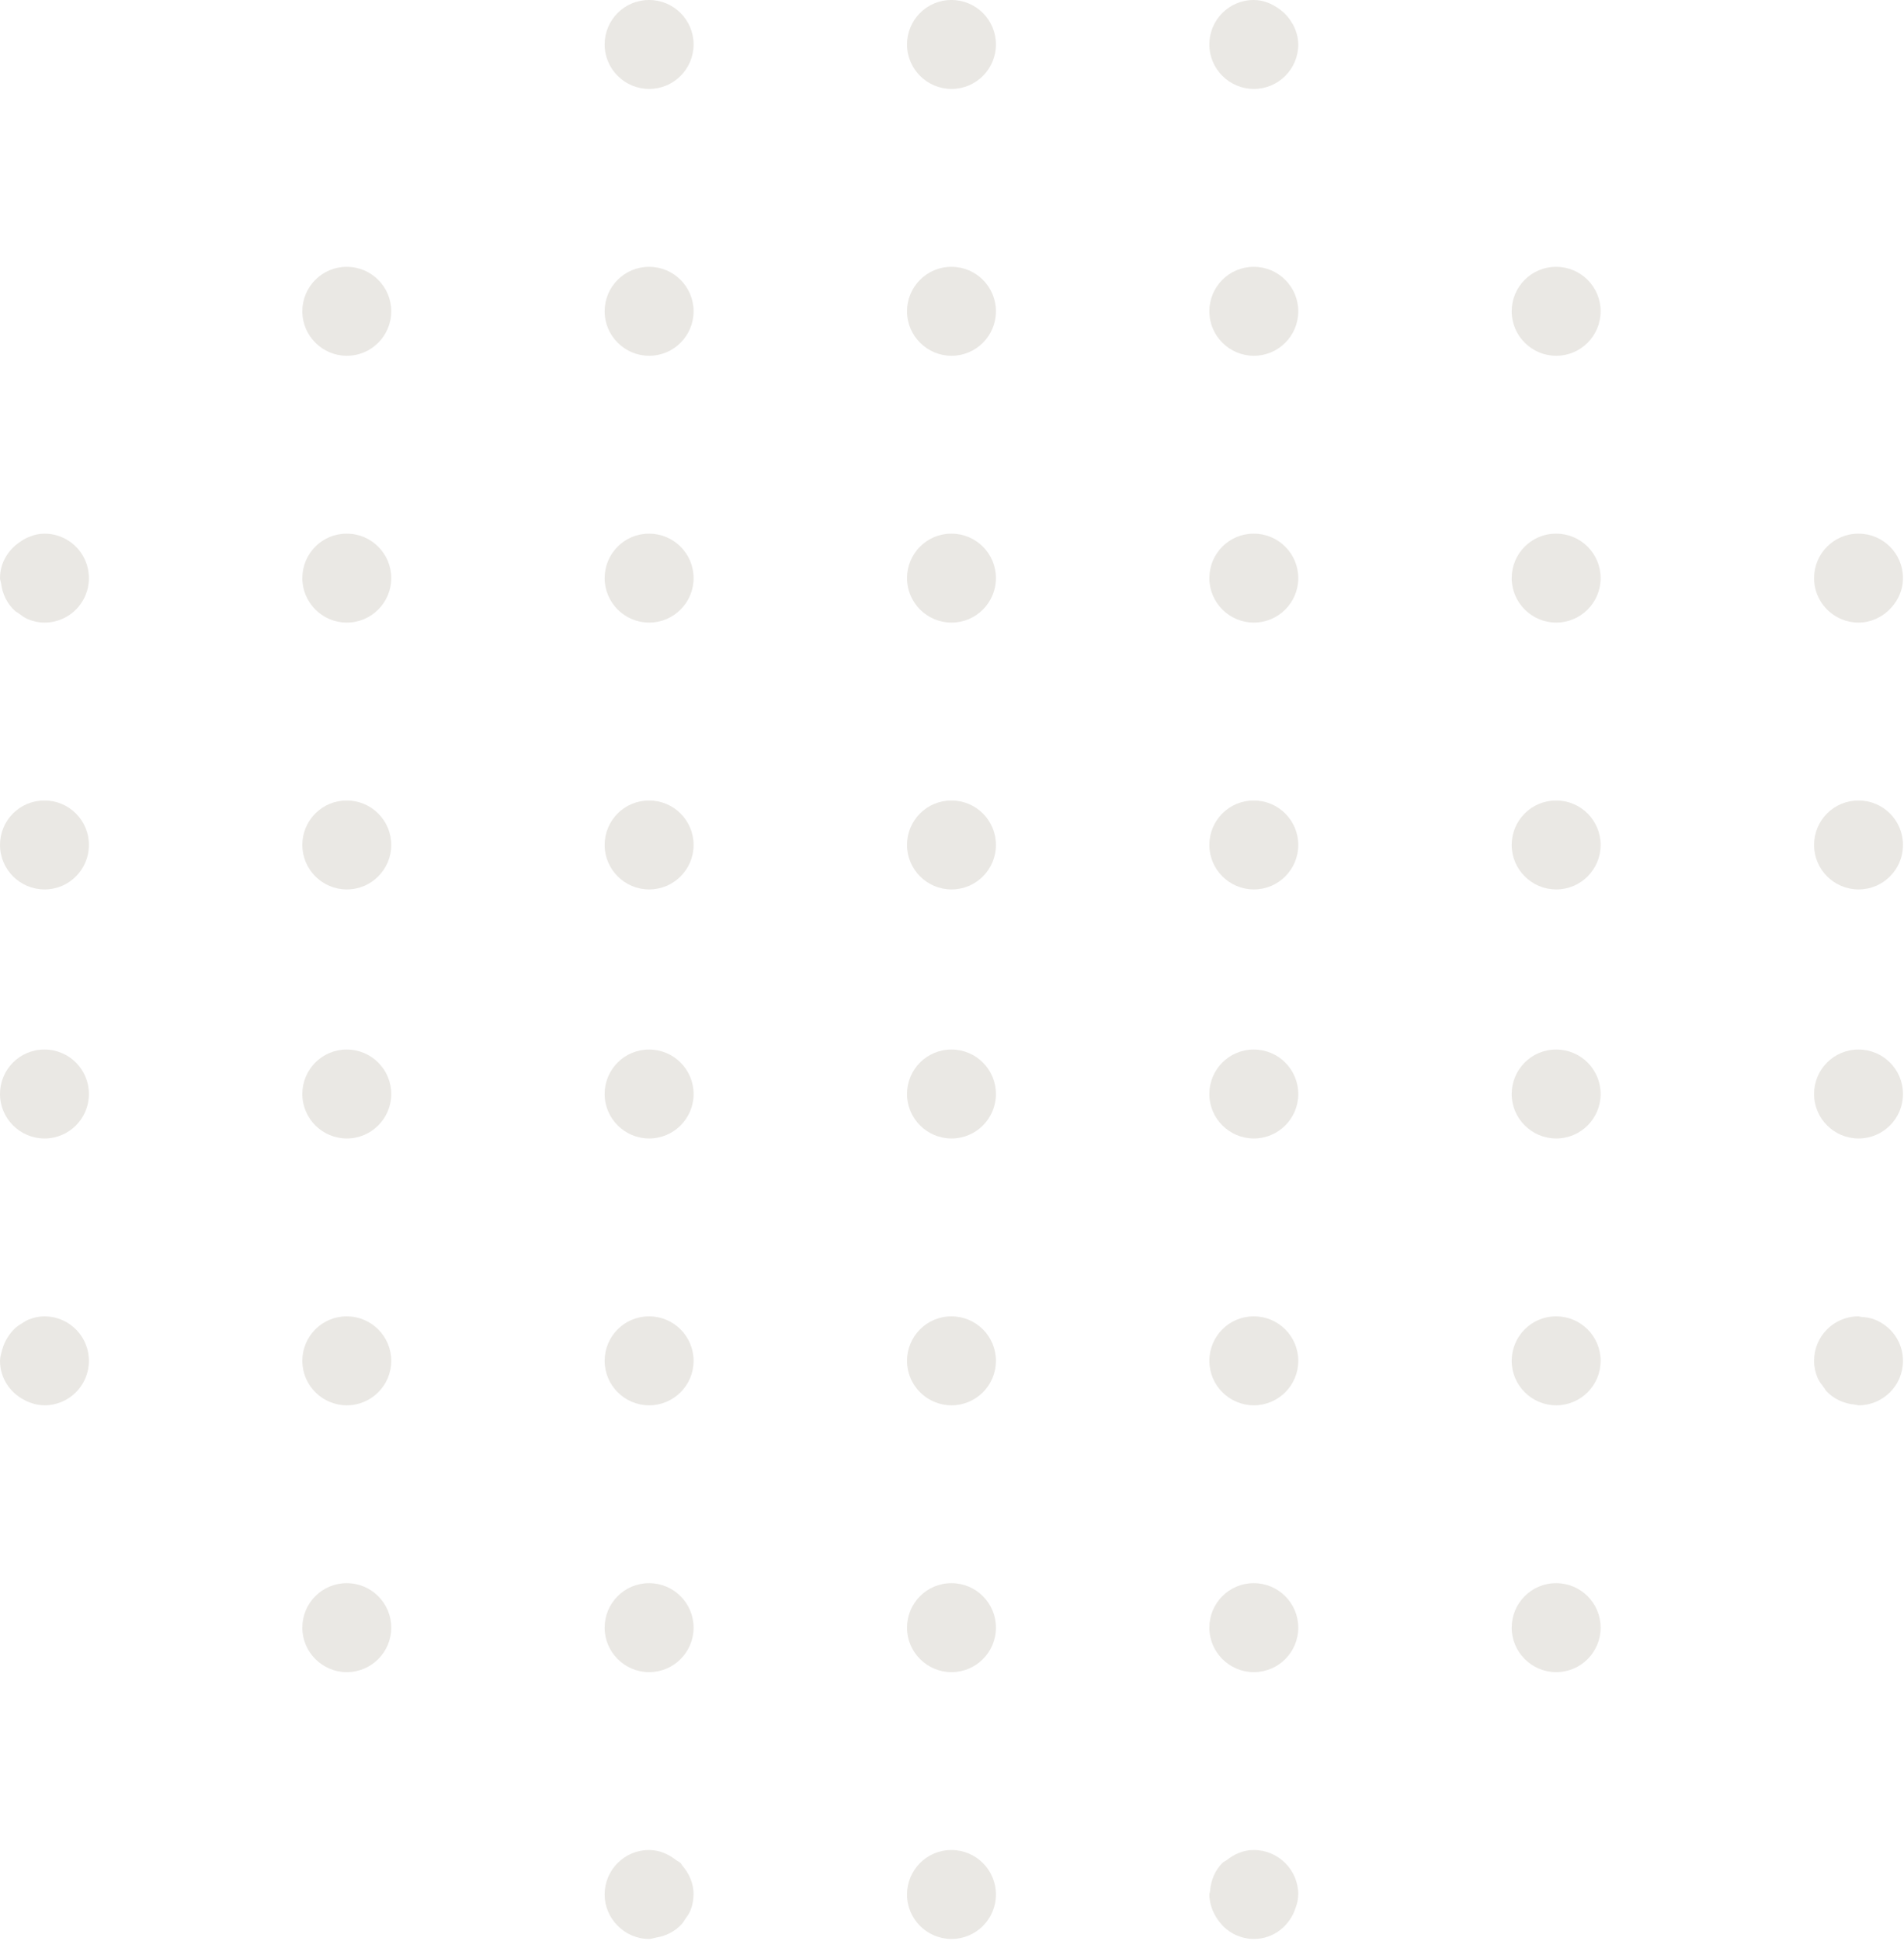 <?xml version="1.0" encoding="utf-8"?>
<svg xmlns="http://www.w3.org/2000/svg" fill="none" height="100%" overflow="visible" preserveAspectRatio="none" style="display: block;" viewBox="0 0 104 106" width="100%">
<path clip-rule="evenodd" d="M68.489 101.029H68.475C67.914 101.029 67.422 101.252 67.013 101.572C66.934 101.634 66.835 101.67 66.764 101.741C66.371 102.137 66.144 102.677 66.094 103.268C66.09 103.333 66.057 103.391 66.057 103.459C66.057 103.759 66.127 104.039 66.228 104.303C66.261 104.388 66.302 104.462 66.343 104.543C66.432 104.716 66.539 104.876 66.667 105.023C66.73 105.095 66.785 105.17 66.856 105.234C67.05 105.41 67.264 105.565 67.508 105.672H67.51C67.811 105.806 68.14 105.886 68.489 105.886C69.57 105.886 70.453 105.168 70.767 104.187C70.851 103.963 70.909 103.729 70.91 103.472C70.91 103.467 70.914 103.464 70.914 103.459C70.914 102.115 69.828 101.029 68.489 101.029M102.42 72.069C102.185 71.97 101.923 71.932 101.655 71.914C101.607 71.912 101.569 71.886 101.52 71.886H101.507C100.167 71.886 99.088 72.973 99.088 74.316C99.088 74.642 99.157 74.951 99.274 75.231C99.356 75.432 99.491 75.593 99.618 75.763C99.67 75.827 99.7 75.906 99.756 75.966C100.159 76.394 100.715 76.657 101.337 76.707C101.34 76.707 101.344 76.709 101.347 76.71V76.709C101.406 76.713 101.459 76.743 101.52 76.743C102.859 76.743 103.945 75.656 103.945 74.316C103.945 73.295 103.312 72.428 102.42 72.069M18.945 29.143H18.932C17.593 29.143 16.514 30.23 16.514 31.571C16.514 32.911 17.606 34 18.945 34C20.283 34 21.371 32.911 21.371 31.571C21.371 30.23 20.283 29.143 18.945 29.143M18.945 86.457H18.932C17.593 86.457 16.514 87.544 16.514 88.887C16.514 90.227 17.606 91.315 18.945 91.315C20.283 91.315 21.371 90.227 21.371 88.887C21.371 87.544 20.283 86.457 18.945 86.457M35.459 48.572C36.799 48.572 37.885 47.483 37.885 46.143C37.885 44.8 36.799 43.715 35.459 43.715H35.448C34.107 43.715 33.027 44.8 33.027 46.143C33.027 47.483 34.12 48.572 35.459 48.572M18.945 14.572H18.932C17.593 14.572 16.514 15.659 16.514 17C16.514 18.341 17.606 19.429 18.945 19.429C20.283 19.429 21.371 18.341 21.371 17C21.371 15.659 20.283 14.572 18.945 14.572M18.945 57.315H18.932C17.593 57.315 16.514 58.402 16.514 59.743C16.514 61.084 17.606 62.172 18.945 62.172C20.283 62.172 21.371 61.084 21.371 59.743C21.371 58.402 20.283 57.315 18.945 57.315M18.945 71.886H18.932C17.593 71.886 16.514 72.973 16.514 74.316C16.514 75.656 17.606 76.743 18.945 76.743C20.283 76.743 21.371 75.656 21.371 74.316C21.371 72.973 20.283 71.886 18.945 71.886M35.459 19.429C36.799 19.429 37.885 18.341 37.885 17C37.885 15.659 36.799 14.572 35.459 14.572H35.448C34.107 14.572 33.027 15.659 33.027 17C33.027 18.341 34.12 19.429 35.459 19.429M35.459 34C36.799 34 37.885 32.911 37.885 31.571C37.885 30.23 36.799 29.143 35.459 29.143H35.448C34.107 29.143 33.027 30.23 33.027 31.571C33.027 32.911 34.12 34 35.459 34M35.459 4.857C36.799 4.857 37.885 3.77 37.885 2.429C37.885 1.087 36.799 0 35.459 0H35.448C34.107 0 33.027 1.087 33.027 2.429C33.027 3.77 34.12 4.857 35.459 4.857M18.945 43.715H18.932C17.593 43.715 16.514 44.8 16.514 46.143C16.514 47.483 17.606 48.572 18.945 48.572C20.283 48.572 21.371 47.483 21.371 46.143C21.371 44.8 20.283 43.715 18.945 43.715M2.434 57.315H2.419C1.079 57.315 0 58.402 0 59.743C0 61.084 1.094 62.172 2.434 62.172C3.773 62.172 4.857 61.084 4.857 59.743C4.857 58.402 3.773 57.315 2.434 57.315M2.434 43.715H2.419C1.079 43.715 0 44.8 0 46.143C0 47.483 1.094 48.572 2.434 48.572C3.773 48.572 4.857 47.483 4.857 46.143C4.857 44.8 3.773 43.715 2.434 43.715M2.433 71.886H2.418C2.113 71.886 1.829 71.955 1.564 72.061C1.429 72.112 1.317 72.194 1.195 72.268C1.093 72.333 0.989 72.39 0.897 72.471C0.737 72.601 0.612 72.753 0.49 72.921C0.467 72.955 0.444 72.987 0.421 73.025C0.29 73.229 0.193 73.443 0.127 73.684L0.125 73.685V73.687C0.069 73.891 0 74.092 0 74.316C0 75.272 0.568 76.081 1.373 76.476V76.478H1.374C1.695 76.635 2.041 76.738 2.42 76.74C2.424 76.74 2.428 76.743 2.433 76.743C3.772 76.743 4.857 75.656 4.857 74.316C4.857 73.98 4.79 73.661 4.666 73.371C4.299 72.499 3.437 71.886 2.433 71.886M85.004 43.715H84.991C83.652 43.715 82.572 44.8 82.572 46.143C82.572 47.483 83.665 48.572 85.004 48.572C86.344 48.572 87.429 47.483 87.429 46.143C87.429 44.8 86.344 43.715 85.004 43.715M2.433 29.143H2.418C2.141 29.143 1.886 29.204 1.646 29.299C1.427 29.375 1.236 29.489 1.052 29.621C1.05 29.621 1.05 29.621 1.048 29.622V29.622C0.428 30.062 0 30.751 0 31.571C0 31.675 0.046 31.762 0.059 31.865H0.058C0.058 31.868 0.059 31.87 0.061 31.871C0.137 32.463 0.402 32.985 0.825 33.364C0.882 33.417 0.955 33.446 1.016 33.492C1.182 33.614 1.341 33.741 1.537 33.819C1.812 33.932 2.112 34 2.433 34C3.437 34 4.299 33.389 4.666 32.516C4.79 32.225 4.857 31.906 4.857 31.571C4.857 31.237 4.79 30.917 4.666 30.627C4.299 29.754 3.437 29.143 2.433 29.143M85.004 57.315H84.991C83.652 57.315 82.572 58.402 82.572 59.743C82.572 61.084 83.665 62.172 85.004 62.172C86.344 62.172 87.429 61.084 87.429 59.743C87.429 58.402 86.344 57.315 85.004 57.315M85.004 29.143H84.991C83.652 29.143 82.572 30.23 82.572 31.571C82.572 32.911 83.665 34 85.004 34C86.344 34 87.429 32.911 87.429 31.571C87.429 30.23 86.344 29.143 85.004 29.143M85.004 86.457H84.991C83.652 86.457 82.572 87.544 82.572 88.887C82.572 90.227 83.665 91.315 85.004 91.315C86.344 91.315 87.429 90.227 87.429 88.887C87.429 87.544 86.344 86.457 85.004 86.457M85.004 71.886H84.991C83.652 71.886 82.572 72.973 82.572 74.316C82.572 75.656 83.665 76.743 85.004 76.743C86.344 76.743 87.429 75.656 87.429 74.316C87.429 72.973 86.344 71.886 85.004 71.886M68.489 4.857C69.828 4.857 70.914 3.77 70.914 2.429C70.914 2.429 70.912 2.427 70.912 2.425C70.912 2.032 70.797 1.674 70.629 1.344C70.613 1.313 70.591 1.29 70.573 1.26C70.397 0.949 70.157 0.69 69.866 0.483V0.483H69.864C69.468 0.201 69.011 0 68.489 0H68.476C67.137 0 66.057 1.087 66.057 2.429C66.057 3.77 67.15 4.857 68.489 4.857M85.004 14.572H84.991C83.652 14.572 82.572 15.659 82.572 17C82.572 18.341 83.665 19.429 85.004 19.429C86.344 19.429 87.429 18.341 87.429 17C87.429 15.659 86.344 14.572 85.004 14.572M68.489 29.143H68.475C67.136 29.143 66.057 30.23 66.057 31.571C66.057 32.911 67.149 34 68.489 34C69.828 34 70.914 32.911 70.914 31.571C70.914 30.23 69.828 29.143 68.489 29.143M68.489 71.886H68.475C67.136 71.886 66.057 72.973 66.057 74.316C66.057 75.656 67.149 76.743 68.489 76.743C69.828 76.743 70.914 75.656 70.914 74.316C70.914 72.973 69.828 71.886 68.489 71.886M68.489 57.315H68.475C67.136 57.315 66.057 58.402 66.057 59.743C66.057 61.084 67.149 62.172 68.489 62.172C69.828 62.172 70.914 61.084 70.914 59.743C70.914 58.402 69.828 57.315 68.489 57.315M68.489 43.715H68.475C67.136 43.715 66.057 44.8 66.057 46.143C66.057 47.483 67.149 48.572 68.489 48.572C69.828 48.572 70.914 47.483 70.914 46.143C70.914 44.8 69.828 43.715 68.489 43.715M68.489 86.457H68.475C67.136 86.457 66.057 87.544 66.057 88.887C66.057 90.227 67.149 91.315 68.489 91.315C69.828 91.315 70.914 90.227 70.914 88.887C70.914 87.544 69.828 86.457 68.489 86.457M35.459 62.172C36.799 62.172 37.885 61.084 37.885 59.743C37.885 58.402 36.799 57.315 35.459 57.315H35.448C34.107 57.315 33.027 58.402 33.027 59.743C33.027 61.084 34.12 62.172 35.459 62.172M37.174 101.741C37.101 101.669 37.003 101.633 36.922 101.572C36.512 101.252 36.02 101.029 35.459 101.029H35.446C34.107 101.029 33.027 102.115 33.027 103.459C33.027 104.118 33.295 104.711 33.723 105.15C33.725 105.151 33.725 105.153 33.727 105.153C34.168 105.605 34.78 105.886 35.459 105.886C35.588 105.886 35.698 105.834 35.821 105.814V105.814C35.823 105.814 35.825 105.812 35.826 105.812C36.399 105.723 36.899 105.46 37.263 105.043C37.322 104.978 37.356 104.899 37.407 104.828C37.518 104.672 37.634 104.523 37.707 104.344C37.815 104.075 37.88 103.782 37.881 103.469C37.881 103.465 37.885 103.464 37.885 103.459C37.885 102.842 37.636 102.295 37.259 101.867C37.225 101.827 37.21 101.776 37.174 101.741M100.574 33.809C100.866 33.932 101.185 34 101.521 34C101.874 34 102.205 33.916 102.508 33.779C102.518 33.774 102.525 33.766 102.534 33.761C102.831 33.623 103.086 33.428 103.301 33.188C103.693 32.758 103.945 32.198 103.945 31.572C103.945 30.232 102.859 29.143 101.521 29.143H101.507C100.168 29.143 99.088 30.232 99.088 31.572C99.088 32.577 99.702 33.44 100.574 33.809M101.521 48.572C102.859 48.572 103.945 47.483 103.945 46.143C103.945 44.8 102.859 43.715 101.521 43.715H101.507C100.168 43.715 99.088 44.8 99.088 46.143C99.088 47.483 100.179 48.572 101.521 48.572M101.521 62.172C102.859 62.172 103.945 61.084 103.945 59.743C103.945 58.402 102.859 57.315 101.521 57.315H101.507C100.168 57.315 99.088 58.402 99.088 59.743C99.088 61.084 100.179 62.172 101.521 62.172M51.975 29.143H51.963C50.624 29.143 49.543 30.23 49.543 31.571C49.543 32.911 50.636 34 51.975 34C53.314 34 54.4 32.911 54.4 31.571C54.4 30.23 53.314 29.143 51.975 29.143M51.975 14.572H51.963C50.624 14.572 49.543 15.659 49.543 17C49.543 18.341 50.636 19.429 51.975 19.429C53.314 19.429 54.4 18.341 54.4 17C54.4 15.659 53.314 14.572 51.975 14.572M51.975 0H51.963C50.624 0 49.543 1.087 49.543 2.429C49.543 3.77 50.636 4.857 51.975 4.857C53.314 4.857 54.4 3.77 54.4 2.429C54.4 1.087 53.314 0 51.975 0M35.459 91.315C36.799 91.315 37.885 90.227 37.885 88.887C37.885 87.544 36.799 86.457 35.459 86.457H35.448C34.107 86.457 33.027 87.544 33.027 88.887C33.027 90.227 34.12 91.315 35.459 91.315M35.459 76.743C36.799 76.743 37.885 75.656 37.885 74.316C37.885 72.973 36.799 71.886 35.459 71.886H35.448C34.107 71.886 33.027 72.973 33.027 74.316C33.027 75.656 34.12 76.743 35.459 76.743M51.975 43.715H51.963C50.624 43.715 49.543 44.8 49.543 46.143C49.543 47.483 50.636 48.572 51.975 48.572C53.314 48.572 54.4 47.483 54.4 46.143C54.4 44.8 53.314 43.715 51.975 43.715M68.489 14.572H68.475C67.136 14.572 66.057 15.659 66.057 17C66.057 18.341 67.149 19.429 68.489 19.429C69.828 19.429 70.914 18.341 70.914 17C70.914 15.659 69.828 14.572 68.489 14.572M51.975 86.457H51.963C50.624 86.457 49.543 87.544 49.543 88.887C49.543 90.227 50.636 91.315 51.975 91.315C53.314 91.315 54.4 90.227 54.4 88.887C54.4 87.544 53.314 86.457 51.975 86.457M51.975 101.029H51.963C50.624 101.029 49.543 102.117 49.543 103.459C49.543 104.8 50.636 105.886 51.975 105.886C53.314 105.886 54.4 104.8 54.4 103.459C54.4 102.117 53.314 101.029 51.975 101.029M51.975 71.886H51.963C50.624 71.886 49.543 72.973 49.543 74.316C49.543 75.656 50.636 76.743 51.975 76.743C53.314 76.743 54.4 75.656 54.4 74.316C54.4 72.973 53.314 71.886 51.975 71.886M51.975 57.315H51.963C50.624 57.315 49.543 58.402 49.543 59.743C49.543 61.084 50.636 62.172 51.975 62.172C53.314 62.172 54.4 61.084 54.4 59.743C54.4 58.402 53.314 57.315 51.975 57.315" fill="#3A2700" fill-opacity="0.27" fill-rule="evenodd" id="Fill 1" opacity="0.4"/>
</svg>